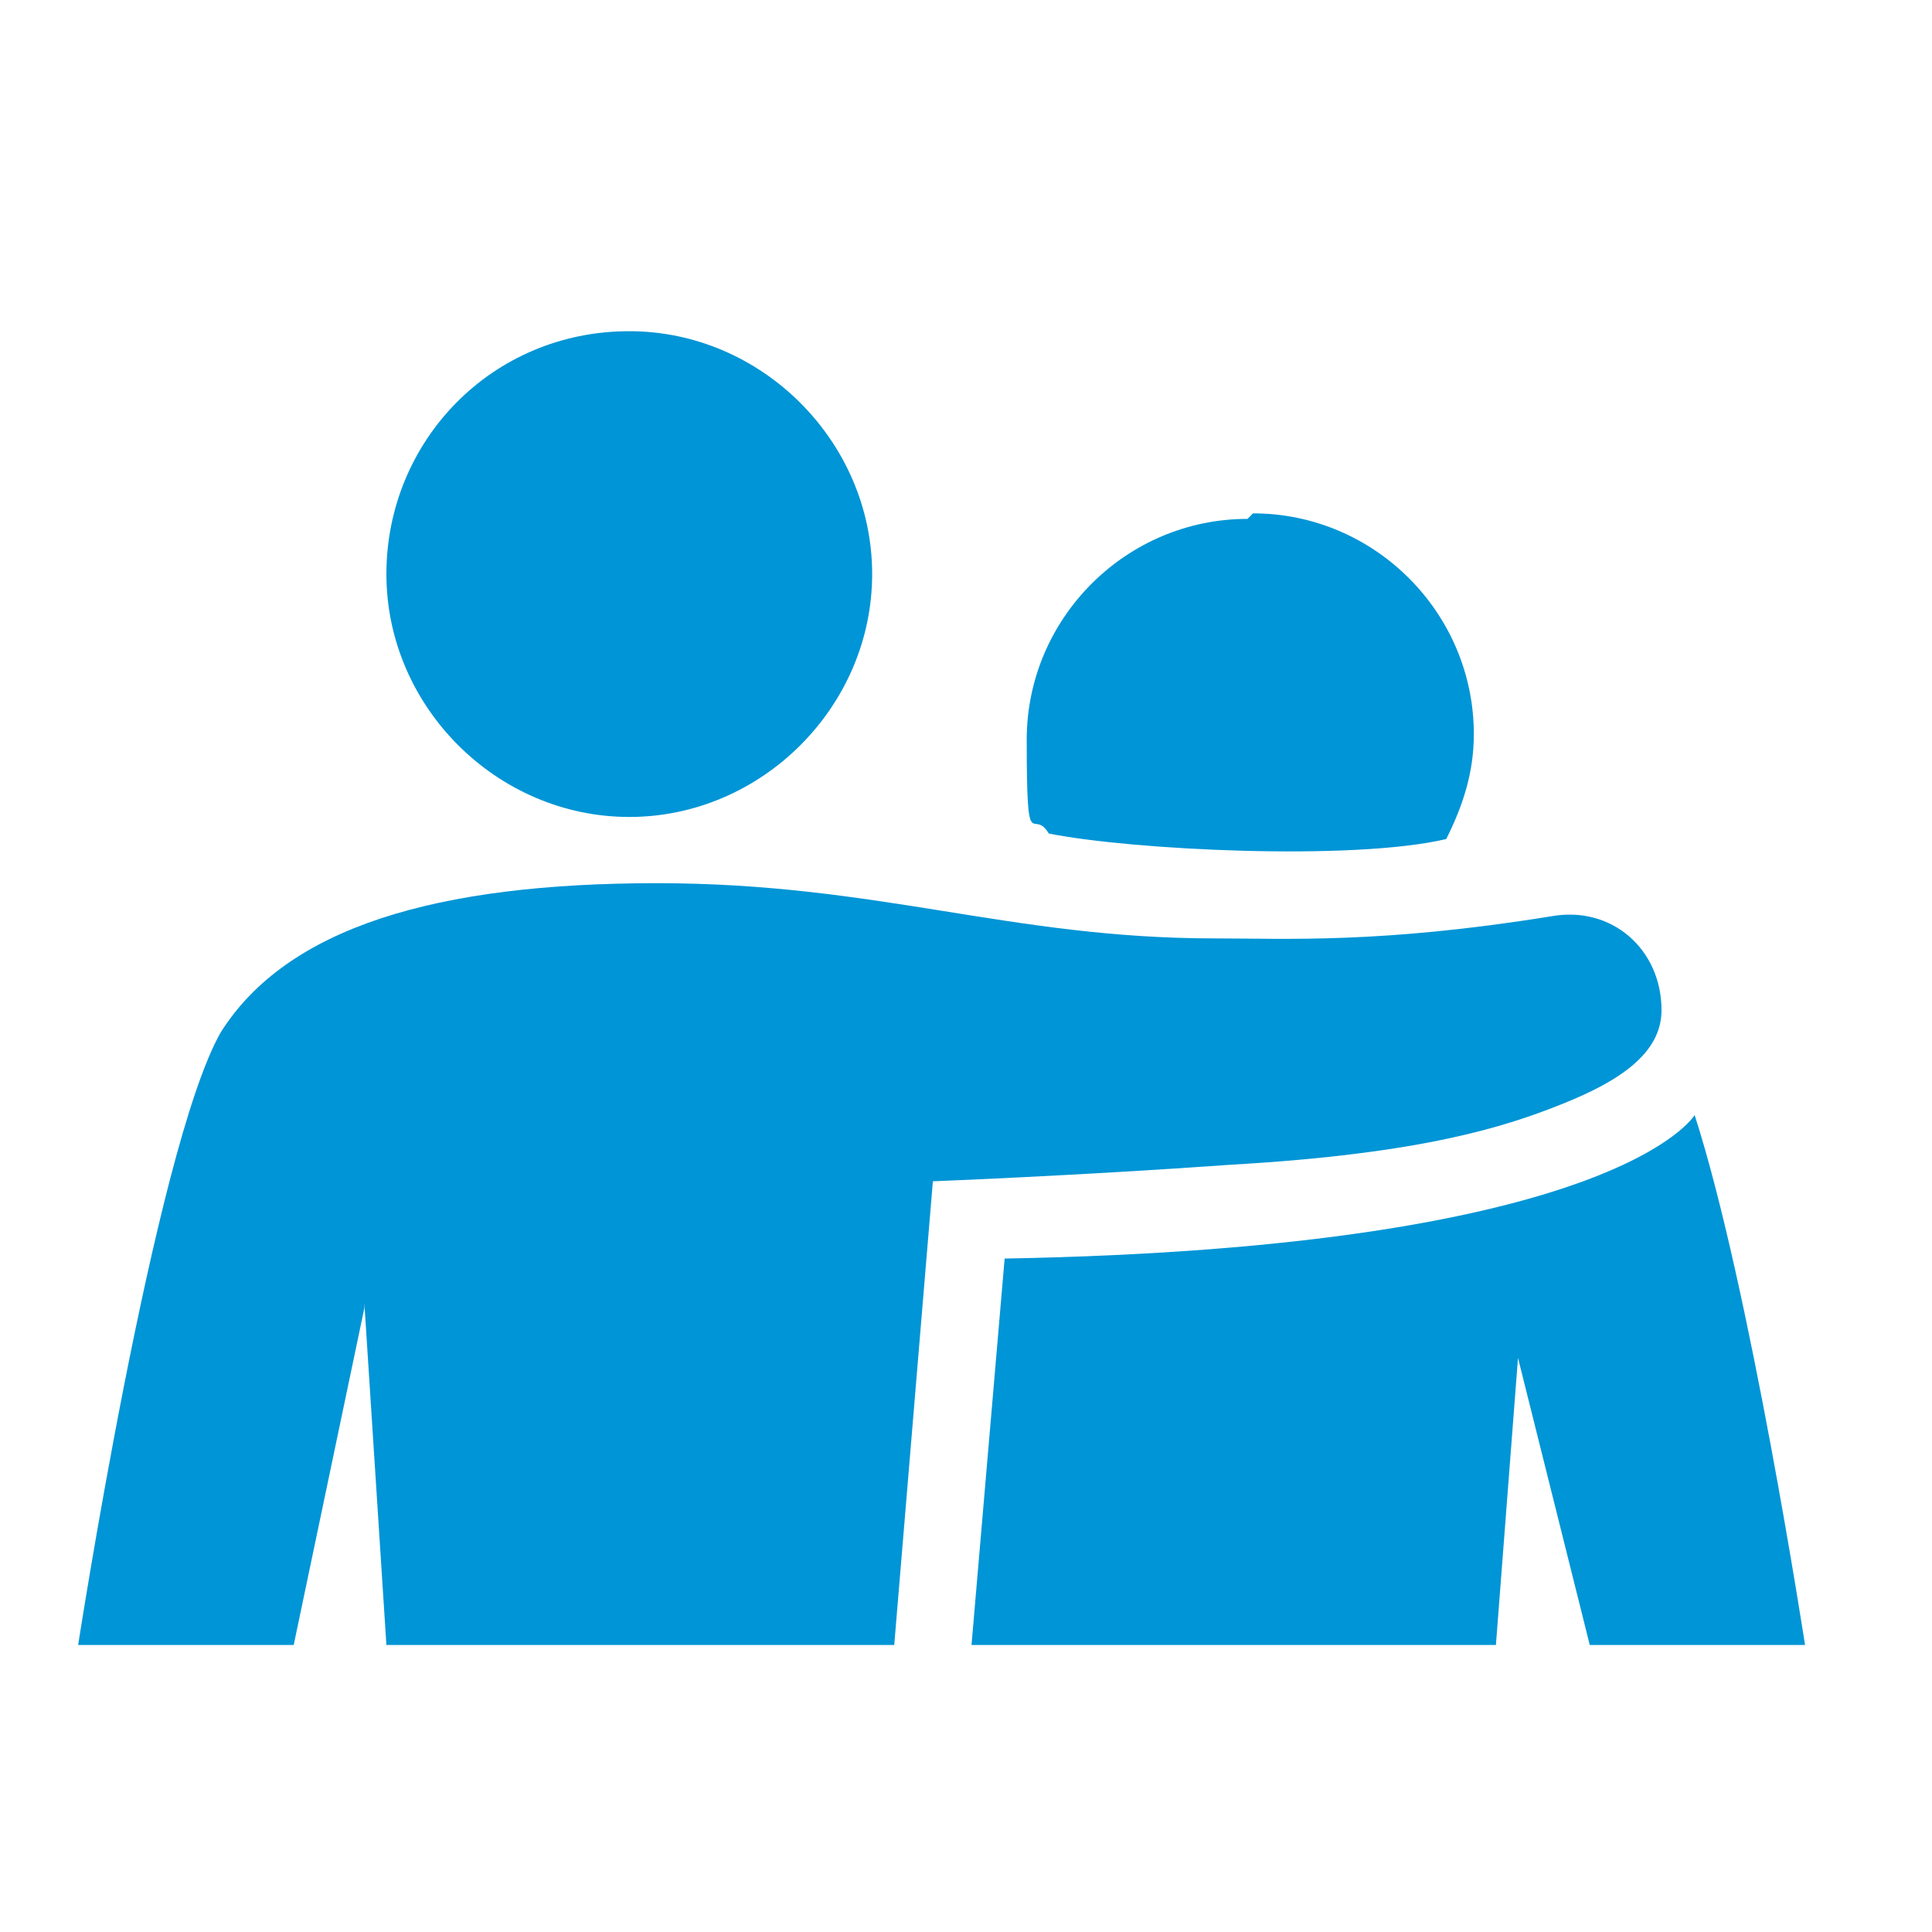 <?xml version="1.0" encoding="UTF-8"?>
<svg xmlns="http://www.w3.org/2000/svg" version="1.1" xmlns:xlink="http://www.w3.org/1999/xlink" viewBox="0 0 35 35">
  <defs>
    <style>
      .cls-1 {
        fill: none;
      }

      .cls-2 {
        fill: #0095d6;
      }

      .cls-3 {
        clip-path: url(#clippath);
      }
    </style>
    <clipPath id="clippath">
      <rect class="cls-1" x="1.4" y="6" width="31.3" height="23.8"/>
    </clipPath>
  </defs>
  <!-- Generator: Adobe Illustrator 28.7.1, SVG Export Plug-In . SVG Version: 1.2.0 Build 142)  -->
  <g>
    <g id="Layer_1">
      <g class="cls-3">
        <path class="cls-2" d="M17.7,29.8h9.4l.4-5.2,1.3,5.2h3.9s-1-6.5-2-9.6c0,0-1.4,2.4-12.5,2.6l-.6,7Z"/>
        <path class="cls-2" d="M11.4,6c-2.5,0-4.4,2-4.4,4.4s2,4.4,4.4,4.4,4.4-2,4.4-4.4-2-4.4-4.4-4.4"/>
        <path class="cls-2" d="M22.6,9.4c-2.2,0-4,1.8-4,4s.1,1.2.4,1.7c1.5.3,5.5.5,7.2.1.3-.6.5-1.2.5-1.9,0-2.2-1.8-4-4-4"/>
        <path class="cls-2" d="M6.6,23.6l.4,6.2h9.2l.7-8.4s2.6-.1,5.4-.3c3.5-.2,5-.7,6-1.1,1-.4,1.8-.9,1.8-1.7,0-1.1-.9-1.9-2-1.7-3.1.5-4.8.4-6.1.4-3.7,0-6.1-1-10.1-1s-6.7.8-7.9,2.7c-1.2,2.1-2.6,11.2-2.6,11.2h3.9l1.3-6.2Z"/>
      </g>
    </g>
  </g>
</svg>